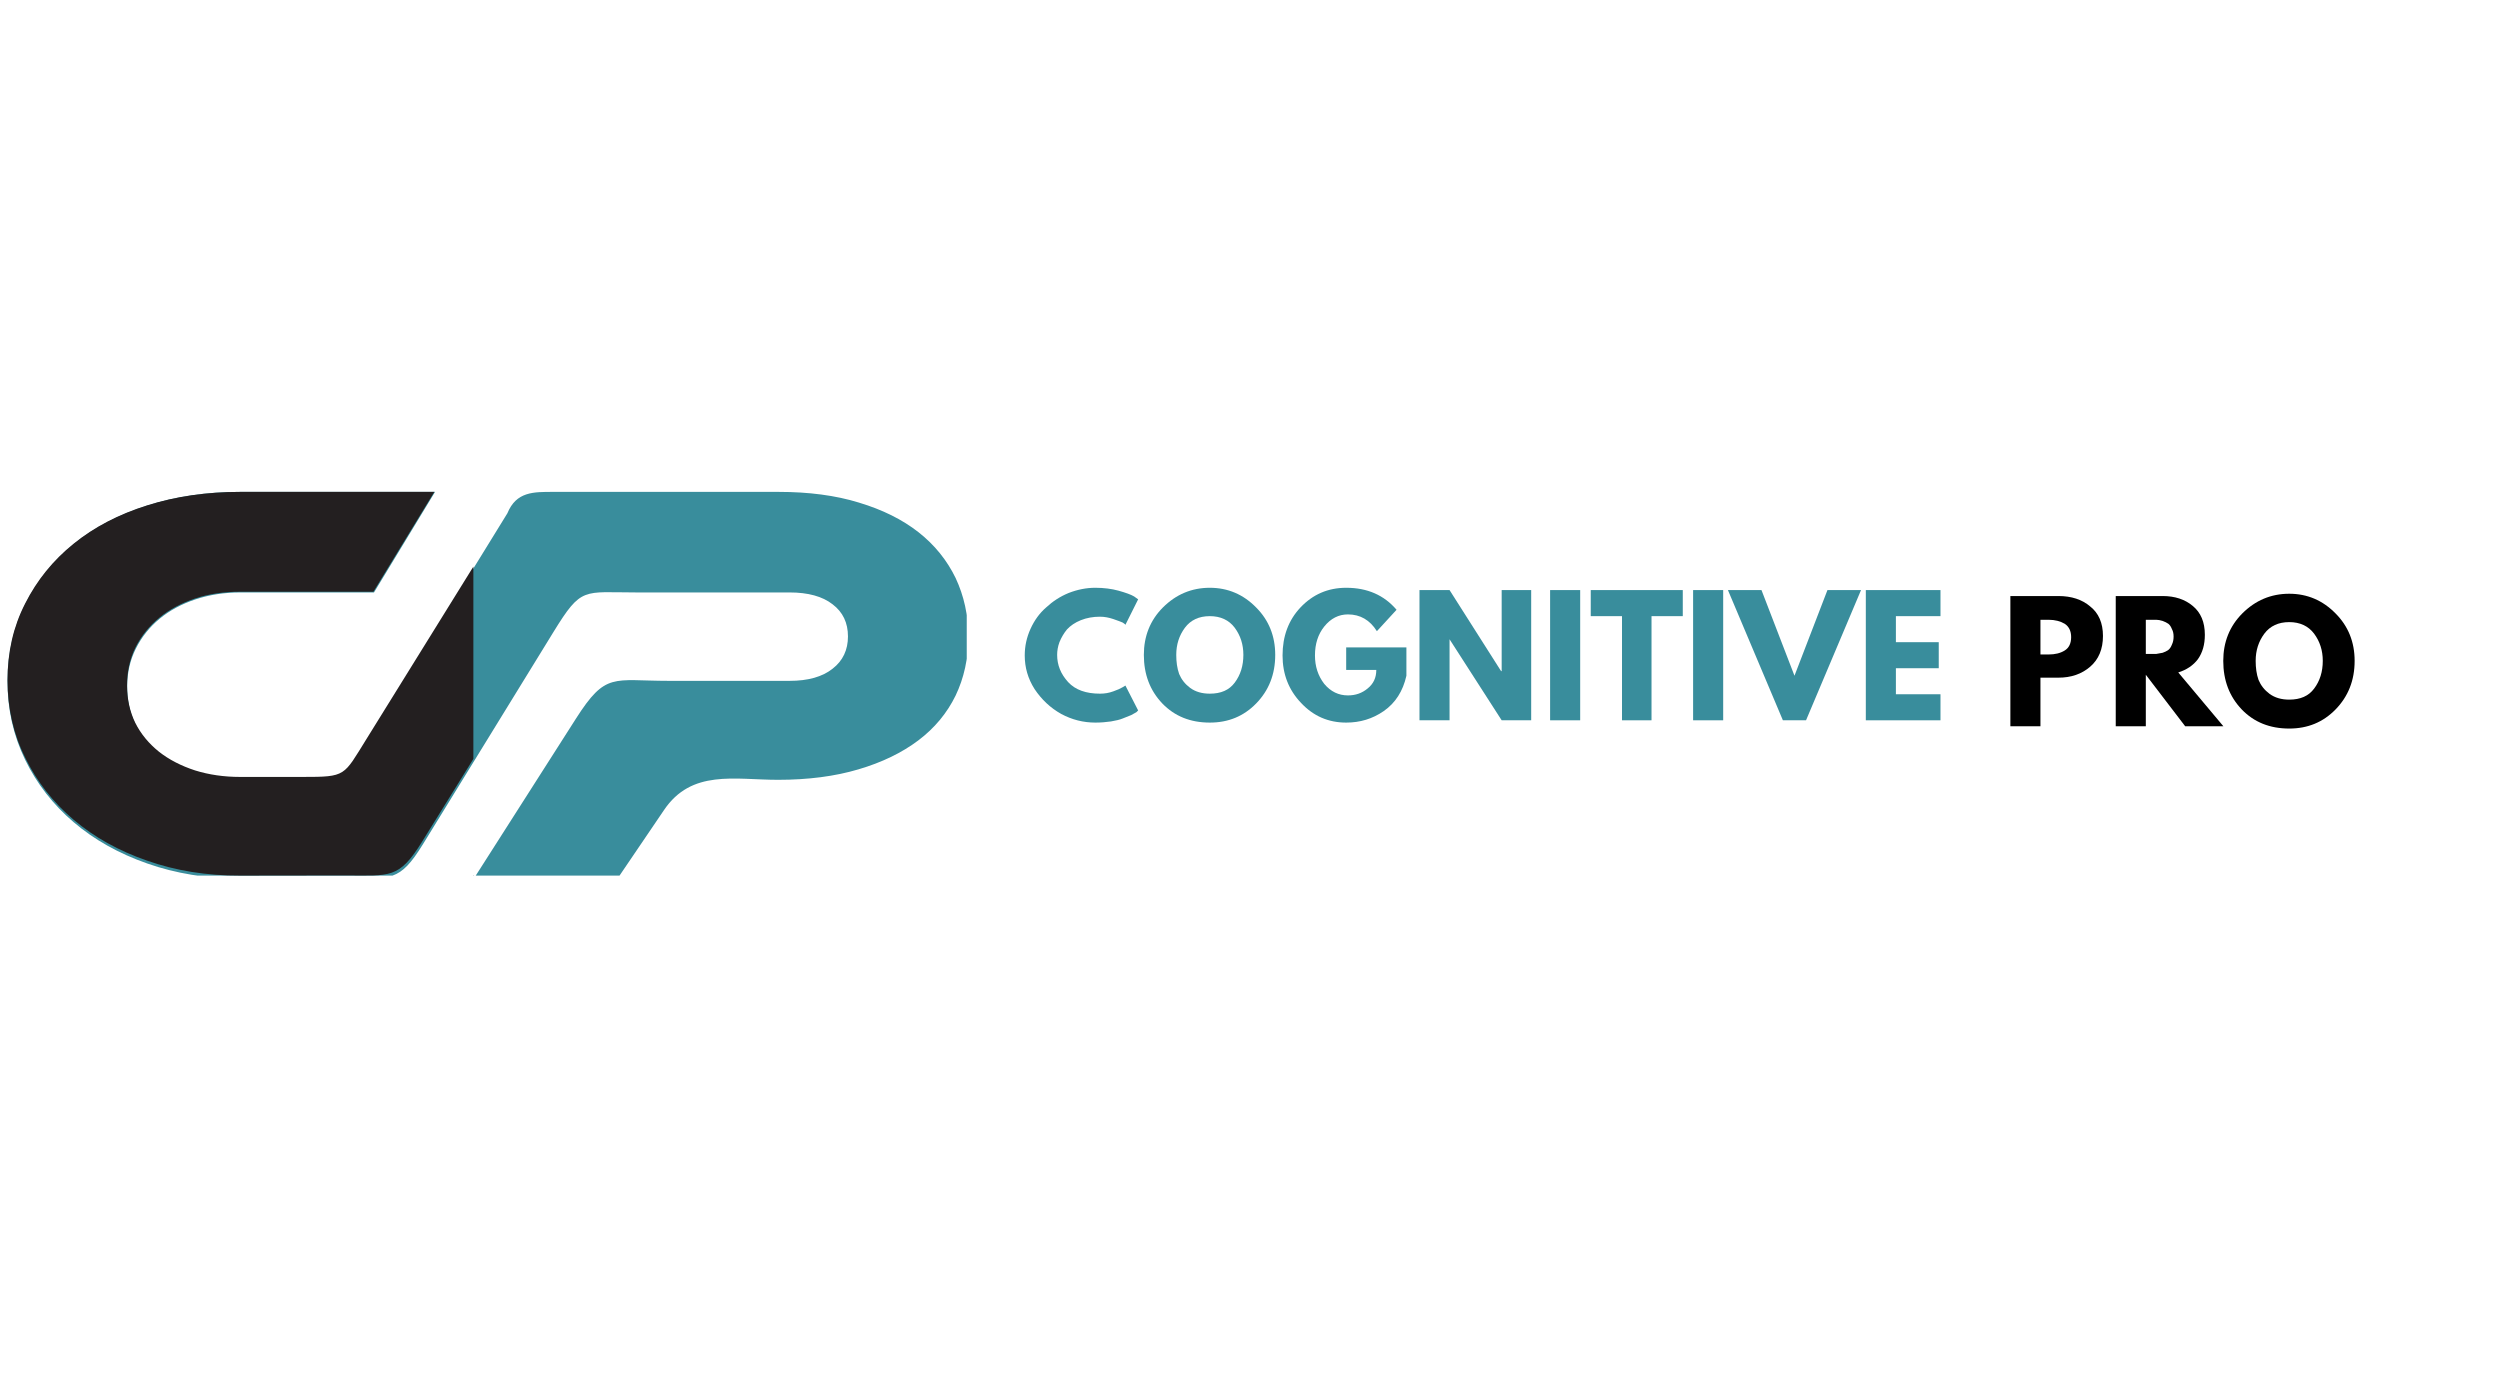 <svg xmlns="http://www.w3.org/2000/svg" xmlns:xlink="http://www.w3.org/1999/xlink" width="90" zoomAndPan="magnify" viewBox="0 0 67.5 37.5" height="50" preserveAspectRatio="xMidYMid meet" version="1.2"><defs><clipPath id="6db236bdba"><path d="M 0.203 13.281 L 26.102 13.281 L 26.102 23.641 L 0.203 23.641 Z M 0.203 13.281 "/></clipPath><clipPath id="934fdb0582"><path d="M 0.203 13.281 L 12.781 13.281 L 12.781 23.641 L 0.203 23.641 Z M 0.203 13.281 "/></clipPath><clipPath id="5d17340a66"><path d="M 0.434 0.633 L 4 0.633 L 4 5 L 0.434 5 Z M 0.434 0.633 "/></clipPath><clipPath id="d715ee2d5d"><path d="M 3 0.633 L 8 0.633 L 8 5 L 3 5 Z M 3 0.633 "/></clipPath><clipPath id="1586a428fd"><path d="M 7 0.633 L 11 0.633 L 11 5 L 7 5 Z M 7 0.633 "/></clipPath><clipPath id="32f1ad704e"><path d="M 11 0.633 L 15 0.633 L 15 5 L 11 5 Z M 11 0.633 "/></clipPath><clipPath id="ac7371468a"><path d="M 14 0.633 L 16 0.633 L 16 5 L 14 5 Z M 14 0.633 "/></clipPath><clipPath id="25d3b667a3"><path d="M 15 0.633 L 19 0.633 L 19 5 L 15 5 Z M 15 0.633 "/></clipPath><clipPath id="832b1e5322"><path d="M 18 0.633 L 20 0.633 L 20 5 L 18 5 Z M 18 0.633 "/></clipPath><clipPath id="b511109c24"><path d="M 19 0.633 L 24 0.633 L 24 5 L 19 5 Z M 19 0.633 "/></clipPath><clipPath id="3d1ac8c1ae"><path d="M 23 0.633 L 25.777 0.633 L 25.777 5 L 23 5 Z M 23 0.633 "/></clipPath><clipPath id="79372d76e5"><rect x="0" width="26" y="0" height="7"/></clipPath><clipPath id="c222f89692"><path d="M 7 1 L 10.906 1 L 10.906 5 L 7 5 Z M 7 1 "/></clipPath><clipPath id="ef4295a535"><rect x="0" width="11" y="0" height="7"/></clipPath></defs><g id="28d4acede0"><g clip-rule="nonzero" clip-path="url(#6db236bdba)"><path style=" stroke:none;fill-rule:nonzero;fill:#398d9c;fill-opacity:1;" d="M 9.344 23.719 L 6.492 23.723 C 5.59 23.723 4.75 23.586 3.98 23.316 C 3.211 23.047 2.547 22.676 1.988 22.199 C 1.434 21.727 0.996 21.164 0.68 20.516 C 0.363 19.863 0.203 19.16 0.203 18.398 C 0.203 17.641 0.363 16.945 0.68 16.316 C 0.996 15.688 1.434 15.145 1.988 14.691 C 2.547 14.238 3.211 13.891 3.98 13.648 C 4.75 13.402 5.59 13.281 6.492 13.281 L 11.746 13.281 L 10.098 15.996 L 6.492 15.996 C 6.059 15.996 5.652 16.059 5.277 16.184 C 4.902 16.309 4.578 16.484 4.309 16.707 C 4.039 16.93 3.824 17.199 3.668 17.512 C 3.512 17.824 3.434 18.164 3.434 18.539 C 3.434 18.914 3.508 19.254 3.66 19.562 C 3.812 19.871 4.023 20.133 4.301 20.352 C 4.574 20.57 4.902 20.738 5.277 20.859 C 5.648 20.977 6.055 21.039 6.492 21.039 L 8.184 21.039 C 9.371 21.039 9.289 21.02 9.91 20.008 L 13.699 13.859 C 13.941 13.27 14.406 13.281 14.941 13.281 L 21.023 13.281 C 21.836 13.281 22.559 13.375 23.191 13.57 C 23.828 13.762 24.363 14.027 24.801 14.371 C 25.238 14.715 25.57 15.129 25.801 15.605 C 26.027 16.086 26.145 16.613 26.145 17.199 C 26.145 17.781 26.027 18.309 25.801 18.781 C 25.57 19.254 25.234 19.66 24.793 19.992 C 24.352 20.324 23.812 20.586 23.176 20.773 C 22.543 20.961 21.82 21.055 21.008 21.055 C 19.832 21.055 18.672 20.766 17.926 21.875 L 16.672 23.723 L 12.793 23.723 L 15.551 19.402 C 16.359 18.137 16.547 18.383 18.059 18.383 L 21.32 18.383 C 21.82 18.383 22.207 18.273 22.48 18.055 C 22.758 17.84 22.895 17.547 22.895 17.184 C 22.895 16.816 22.758 16.527 22.48 16.316 C 22.207 16.102 21.816 15.996 21.32 15.996 L 17.188 15.996 C 15.742 15.996 15.703 15.832 14.949 17.055 L 11.418 22.797 C 10.785 23.824 10.555 23.715 9.344 23.719 "/></g><g clip-rule="nonzero" clip-path="url(#934fdb0582)"><path style=" stroke:none;fill-rule:nonzero;fill:#231f20;fill-opacity:1;" d="M 9.324 23.637 L 6.48 23.641 C 5.578 23.645 4.742 23.508 3.973 23.238 C 3.203 22.973 2.543 22.602 1.988 22.133 C 1.43 21.66 0.996 21.105 0.68 20.457 C 0.359 19.812 0.203 19.113 0.203 18.359 C 0.203 17.605 0.359 16.918 0.68 16.293 C 0.996 15.668 1.43 15.129 1.988 14.68 C 2.543 14.23 3.203 13.887 3.973 13.645 C 4.742 13.402 5.578 13.281 6.48 13.281 L 11.727 13.281 L 10.082 15.977 L 6.48 15.977 C 6.047 15.977 5.641 16.035 5.266 16.16 C 4.895 16.285 4.57 16.457 4.301 16.68 C 4.031 16.902 3.816 17.168 3.66 17.477 C 3.508 17.785 3.43 18.129 3.43 18.5 C 3.43 18.871 3.504 19.211 3.652 19.516 C 3.805 19.82 4.02 20.078 4.293 20.297 C 4.566 20.512 4.895 20.68 5.266 20.801 C 5.641 20.918 6.047 20.977 6.48 20.977 L 8.172 20.977 C 9.352 20.977 9.27 20.957 9.895 19.953 L 13.676 13.855 C 13.918 13.27 14.379 13.281 14.914 13.281 L 20.984 13.281 C 21.797 13.281 22.52 13.375 23.152 13.566 C 23.785 13.758 24.32 14.023 24.758 14.363 C 25.191 14.703 25.523 15.113 25.754 15.586 C 25.98 16.062 26.098 16.59 26.098 17.168 C 26.098 17.746 25.98 18.27 25.754 18.738 C 25.523 19.211 25.191 19.609 24.75 19.941 C 24.309 20.27 23.77 20.527 23.137 20.715 C 22.504 20.898 21.781 20.992 20.969 20.992 C 19.797 20.992 18.641 20.707 17.895 21.809 L 16.645 23.641 L 12.77 23.641 L 15.523 19.355 C 16.328 18.098 16.516 18.344 18.027 18.344 L 21.281 18.344 C 21.781 18.344 22.168 18.234 22.441 18.02 C 22.719 17.805 22.855 17.512 22.855 17.152 C 22.855 16.789 22.719 16.504 22.441 16.293 C 22.168 16.082 21.781 15.977 21.281 15.977 L 17.156 15.977 C 15.715 15.977 15.676 15.812 14.926 17.027 L 11.398 22.723 C 10.766 23.742 10.535 23.637 9.324 23.637 "/></g><g transform="matrix(1,0,0,1,27,15)"><g clip-path="url(#79372d76e5)"><g clip-rule="nonzero" clip-path="url(#5d17340a66)"><g style="fill:#398d9c;fill-opacity:1;"><g transform="translate(0.574, 4.448)"><path style="stroke:none" d="M 2.125 -0.719 C 2.25 -0.719 2.367 -0.738 2.484 -0.781 C 2.598 -0.82 2.68 -0.859 2.734 -0.891 L 2.812 -0.938 L 3.156 -0.266 C 3.145 -0.254 3.129 -0.238 3.109 -0.219 C 3.086 -0.207 3.039 -0.18 2.969 -0.141 C 2.895 -0.109 2.816 -0.078 2.734 -0.047 C 2.66 -0.016 2.555 0.008 2.422 0.031 C 2.285 0.051 2.145 0.062 2 0.062 C 1.676 0.062 1.367 -0.016 1.078 -0.172 C 0.785 -0.336 0.547 -0.562 0.359 -0.844 C 0.18 -1.125 0.094 -1.426 0.094 -1.75 C 0.094 -2 0.145 -2.238 0.25 -2.469 C 0.352 -2.695 0.492 -2.891 0.672 -3.047 C 0.848 -3.211 1.051 -3.344 1.281 -3.438 C 1.52 -3.531 1.758 -3.578 2 -3.578 C 2.227 -3.578 2.438 -3.551 2.625 -3.5 C 2.82 -3.445 2.961 -3.395 3.047 -3.344 L 3.156 -3.266 L 2.812 -2.578 C 2.801 -2.598 2.773 -2.617 2.734 -2.641 C 2.691 -2.66 2.609 -2.691 2.484 -2.734 C 2.367 -2.773 2.25 -2.797 2.125 -2.797 C 1.938 -2.797 1.766 -2.766 1.609 -2.703 C 1.453 -2.641 1.328 -2.555 1.234 -2.453 C 1.148 -2.348 1.082 -2.234 1.031 -2.109 C 0.988 -1.992 0.969 -1.879 0.969 -1.766 C 0.969 -1.492 1.066 -1.25 1.266 -1.031 C 1.461 -0.82 1.75 -0.719 2.125 -0.719 Z M 2.125 -0.719 "/></g></g></g><g clip-rule="nonzero" clip-path="url(#d715ee2d5d)"><g style="fill:#398d9c;fill-opacity:1;"><g transform="translate(3.79, 4.448)"><path style="stroke:none" d="M 0.094 -1.766 C 0.094 -2.273 0.266 -2.703 0.609 -3.047 C 0.961 -3.398 1.383 -3.578 1.875 -3.578 C 2.363 -3.578 2.781 -3.398 3.125 -3.047 C 3.469 -2.703 3.641 -2.273 3.641 -1.766 C 3.641 -1.242 3.469 -0.805 3.125 -0.453 C 2.789 -0.109 2.375 0.062 1.875 0.062 C 1.352 0.062 0.926 -0.109 0.594 -0.453 C 0.258 -0.805 0.094 -1.242 0.094 -1.766 Z M 0.969 -1.766 C 0.969 -1.578 0.992 -1.406 1.047 -1.25 C 1.109 -1.102 1.207 -0.977 1.344 -0.875 C 1.488 -0.77 1.664 -0.719 1.875 -0.719 C 2.176 -0.719 2.398 -0.816 2.547 -1.016 C 2.703 -1.223 2.781 -1.473 2.781 -1.766 C 2.781 -2.047 2.703 -2.289 2.547 -2.5 C 2.391 -2.707 2.164 -2.812 1.875 -2.812 C 1.582 -2.812 1.359 -2.707 1.203 -2.5 C 1.047 -2.289 0.969 -2.047 0.969 -1.766 Z M 0.969 -1.766 "/></g></g></g><g clip-rule="nonzero" clip-path="url(#1586a428fd)"><g style="fill:#398d9c;fill-opacity:1;"><g transform="translate(7.535, 4.448)"><path style="stroke:none" d="M 3.438 -1.969 L 3.438 -1.203 C 3.344 -0.785 3.141 -0.469 2.828 -0.25 C 2.523 -0.039 2.188 0.062 1.812 0.062 C 1.332 0.062 0.926 -0.113 0.594 -0.469 C 0.258 -0.82 0.094 -1.25 0.094 -1.75 C 0.094 -2.27 0.254 -2.703 0.578 -3.047 C 0.91 -3.398 1.32 -3.578 1.812 -3.578 C 2.383 -3.578 2.836 -3.379 3.172 -2.984 L 2.641 -2.406 C 2.453 -2.707 2.191 -2.859 1.859 -2.859 C 1.609 -2.859 1.395 -2.75 1.219 -2.531 C 1.051 -2.32 0.969 -2.062 0.969 -1.75 C 0.969 -1.457 1.051 -1.203 1.219 -0.984 C 1.395 -0.773 1.609 -0.672 1.859 -0.672 C 2.066 -0.672 2.242 -0.734 2.391 -0.859 C 2.547 -0.984 2.625 -1.148 2.625 -1.359 L 1.812 -1.359 L 1.812 -1.969 Z M 3.438 -1.969 "/></g></g></g><g clip-rule="nonzero" clip-path="url(#32f1ad704e)"><g style="fill:#398d9c;fill-opacity:1;"><g transform="translate(11.076, 4.448)"><path style="stroke:none" d="M 1.062 -2.188 L 1.062 0 L 0.25 0 L 0.25 -3.516 L 1.062 -3.516 L 2.453 -1.328 L 2.469 -1.328 L 2.469 -3.516 L 3.266 -3.516 L 3.266 0 L 2.469 0 Z M 1.062 -2.188 "/></g></g></g><g clip-rule="nonzero" clip-path="url(#ac7371468a)"><g style="fill:#398d9c;fill-opacity:1;"><g transform="translate(14.603, 4.448)"><path style="stroke:none" d="M 1.062 -3.516 L 1.062 0 L 0.25 0 L 0.25 -3.516 Z M 1.062 -3.516 "/></g></g></g><g clip-rule="nonzero" clip-path="url(#25d3b667a3)"><g style="fill:#398d9c;fill-opacity:1;"><g transform="translate(15.919, 4.448)"><path style="stroke:none" d="M 0.031 -2.812 L 0.031 -3.516 L 2.516 -3.516 L 2.516 -2.812 L 1.672 -2.812 L 1.672 0 L 0.875 0 L 0.875 -2.812 Z M 0.031 -2.812 "/></g></g></g><g clip-rule="nonzero" clip-path="url(#832b1e5322)"><g style="fill:#398d9c;fill-opacity:1;"><g transform="translate(18.464, 4.448)"><path style="stroke:none" d="M 1.062 -3.516 L 1.062 0 L 0.25 0 L 0.25 -3.516 Z M 1.062 -3.516 "/></g></g></g><g clip-rule="nonzero" clip-path="url(#b511109c24)"><g style="fill:#398d9c;fill-opacity:1;"><g transform="translate(19.779, 4.448)"><path style="stroke:none" d="M 1.359 0 L -0.125 -3.516 L 0.781 -3.516 L 1.672 -1.203 L 2.562 -3.516 L 3.469 -3.516 L 1.984 0 Z M 1.359 0 "/></g></g></g><g clip-rule="nonzero" clip-path="url(#3d1ac8c1ae)"><g style="fill:#398d9c;fill-opacity:1;"><g transform="translate(23.127, 4.448)"><path style="stroke:none" d="M 2.266 -3.516 L 2.266 -2.812 L 1.062 -2.812 L 1.062 -2.109 L 2.219 -2.109 L 2.219 -1.406 L 1.062 -1.406 L 1.062 -0.703 L 2.266 -0.703 L 2.266 0 L 0.25 0 L 0.25 -3.516 Z M 2.266 -3.516 "/></g></g></g></g></g><g transform="matrix(1,0,0,1,53,15)"><g clip-path="url(#ef4295a535)"><g style="fill:#000000;fill-opacity:1;"><g transform="translate(1.03, 4.609)"><path style="stroke:none" d="M 0.25 -3.516 L 1.547 -3.516 C 1.898 -3.516 2.188 -3.422 2.406 -3.234 C 2.633 -3.055 2.75 -2.789 2.75 -2.438 C 2.75 -2.082 2.633 -1.805 2.406 -1.609 C 2.176 -1.41 1.891 -1.312 1.547 -1.312 L 1.062 -1.312 L 1.062 0 L 0.25 0 Z M 1.062 -1.938 L 1.281 -1.938 C 1.457 -1.938 1.602 -1.973 1.719 -2.047 C 1.832 -2.117 1.891 -2.238 1.891 -2.406 C 1.891 -2.57 1.832 -2.691 1.719 -2.766 C 1.602 -2.836 1.457 -2.875 1.281 -2.875 L 1.062 -2.875 Z M 1.062 -1.938 "/></g></g><g style="fill:#000000;fill-opacity:1;"><g transform="translate(3.875, 4.609)"><path style="stroke:none" d="M 0.25 -3.516 L 1.516 -3.516 C 1.848 -3.516 2.117 -3.426 2.328 -3.25 C 2.547 -3.07 2.656 -2.812 2.656 -2.469 C 2.656 -2.207 2.594 -1.988 2.469 -1.812 C 2.344 -1.645 2.164 -1.523 1.938 -1.453 L 3.156 0 L 2.125 0 L 1.062 -1.391 L 1.062 0 L 0.25 0 Z M 1.062 -1.953 L 1.156 -1.953 C 1.227 -1.953 1.289 -1.953 1.344 -1.953 C 1.395 -1.961 1.453 -1.973 1.516 -1.984 C 1.578 -2.004 1.629 -2.031 1.672 -2.062 C 1.711 -2.094 1.742 -2.141 1.766 -2.203 C 1.797 -2.266 1.812 -2.336 1.812 -2.422 C 1.812 -2.504 1.797 -2.57 1.766 -2.625 C 1.742 -2.688 1.711 -2.734 1.672 -2.766 C 1.629 -2.797 1.578 -2.82 1.516 -2.844 C 1.453 -2.863 1.395 -2.875 1.344 -2.875 C 1.289 -2.875 1.227 -2.875 1.156 -2.875 L 1.062 -2.875 Z M 1.062 -1.953 "/></g></g><g clip-rule="nonzero" clip-path="url(#c222f89692)"><g style="fill:#000000;fill-opacity:1;"><g transform="translate(6.934, 4.609)"><path style="stroke:none" d="M 0.094 -1.766 C 0.094 -2.273 0.266 -2.703 0.609 -3.047 C 0.961 -3.398 1.383 -3.578 1.875 -3.578 C 2.363 -3.578 2.781 -3.398 3.125 -3.047 C 3.469 -2.703 3.641 -2.273 3.641 -1.766 C 3.641 -1.242 3.469 -0.805 3.125 -0.453 C 2.789 -0.109 2.375 0.062 1.875 0.062 C 1.352 0.062 0.926 -0.109 0.594 -0.453 C 0.258 -0.805 0.094 -1.242 0.094 -1.766 Z M 0.969 -1.766 C 0.969 -1.578 0.992 -1.406 1.047 -1.25 C 1.109 -1.102 1.207 -0.977 1.344 -0.875 C 1.488 -0.77 1.664 -0.719 1.875 -0.719 C 2.176 -0.719 2.398 -0.816 2.547 -1.016 C 2.703 -1.223 2.781 -1.473 2.781 -1.766 C 2.781 -2.047 2.703 -2.289 2.547 -2.5 C 2.391 -2.707 2.164 -2.812 1.875 -2.812 C 1.582 -2.812 1.359 -2.707 1.203 -2.5 C 1.047 -2.289 0.969 -2.047 0.969 -1.766 Z M 0.969 -1.766 "/></g></g></g></g></g></g></svg>